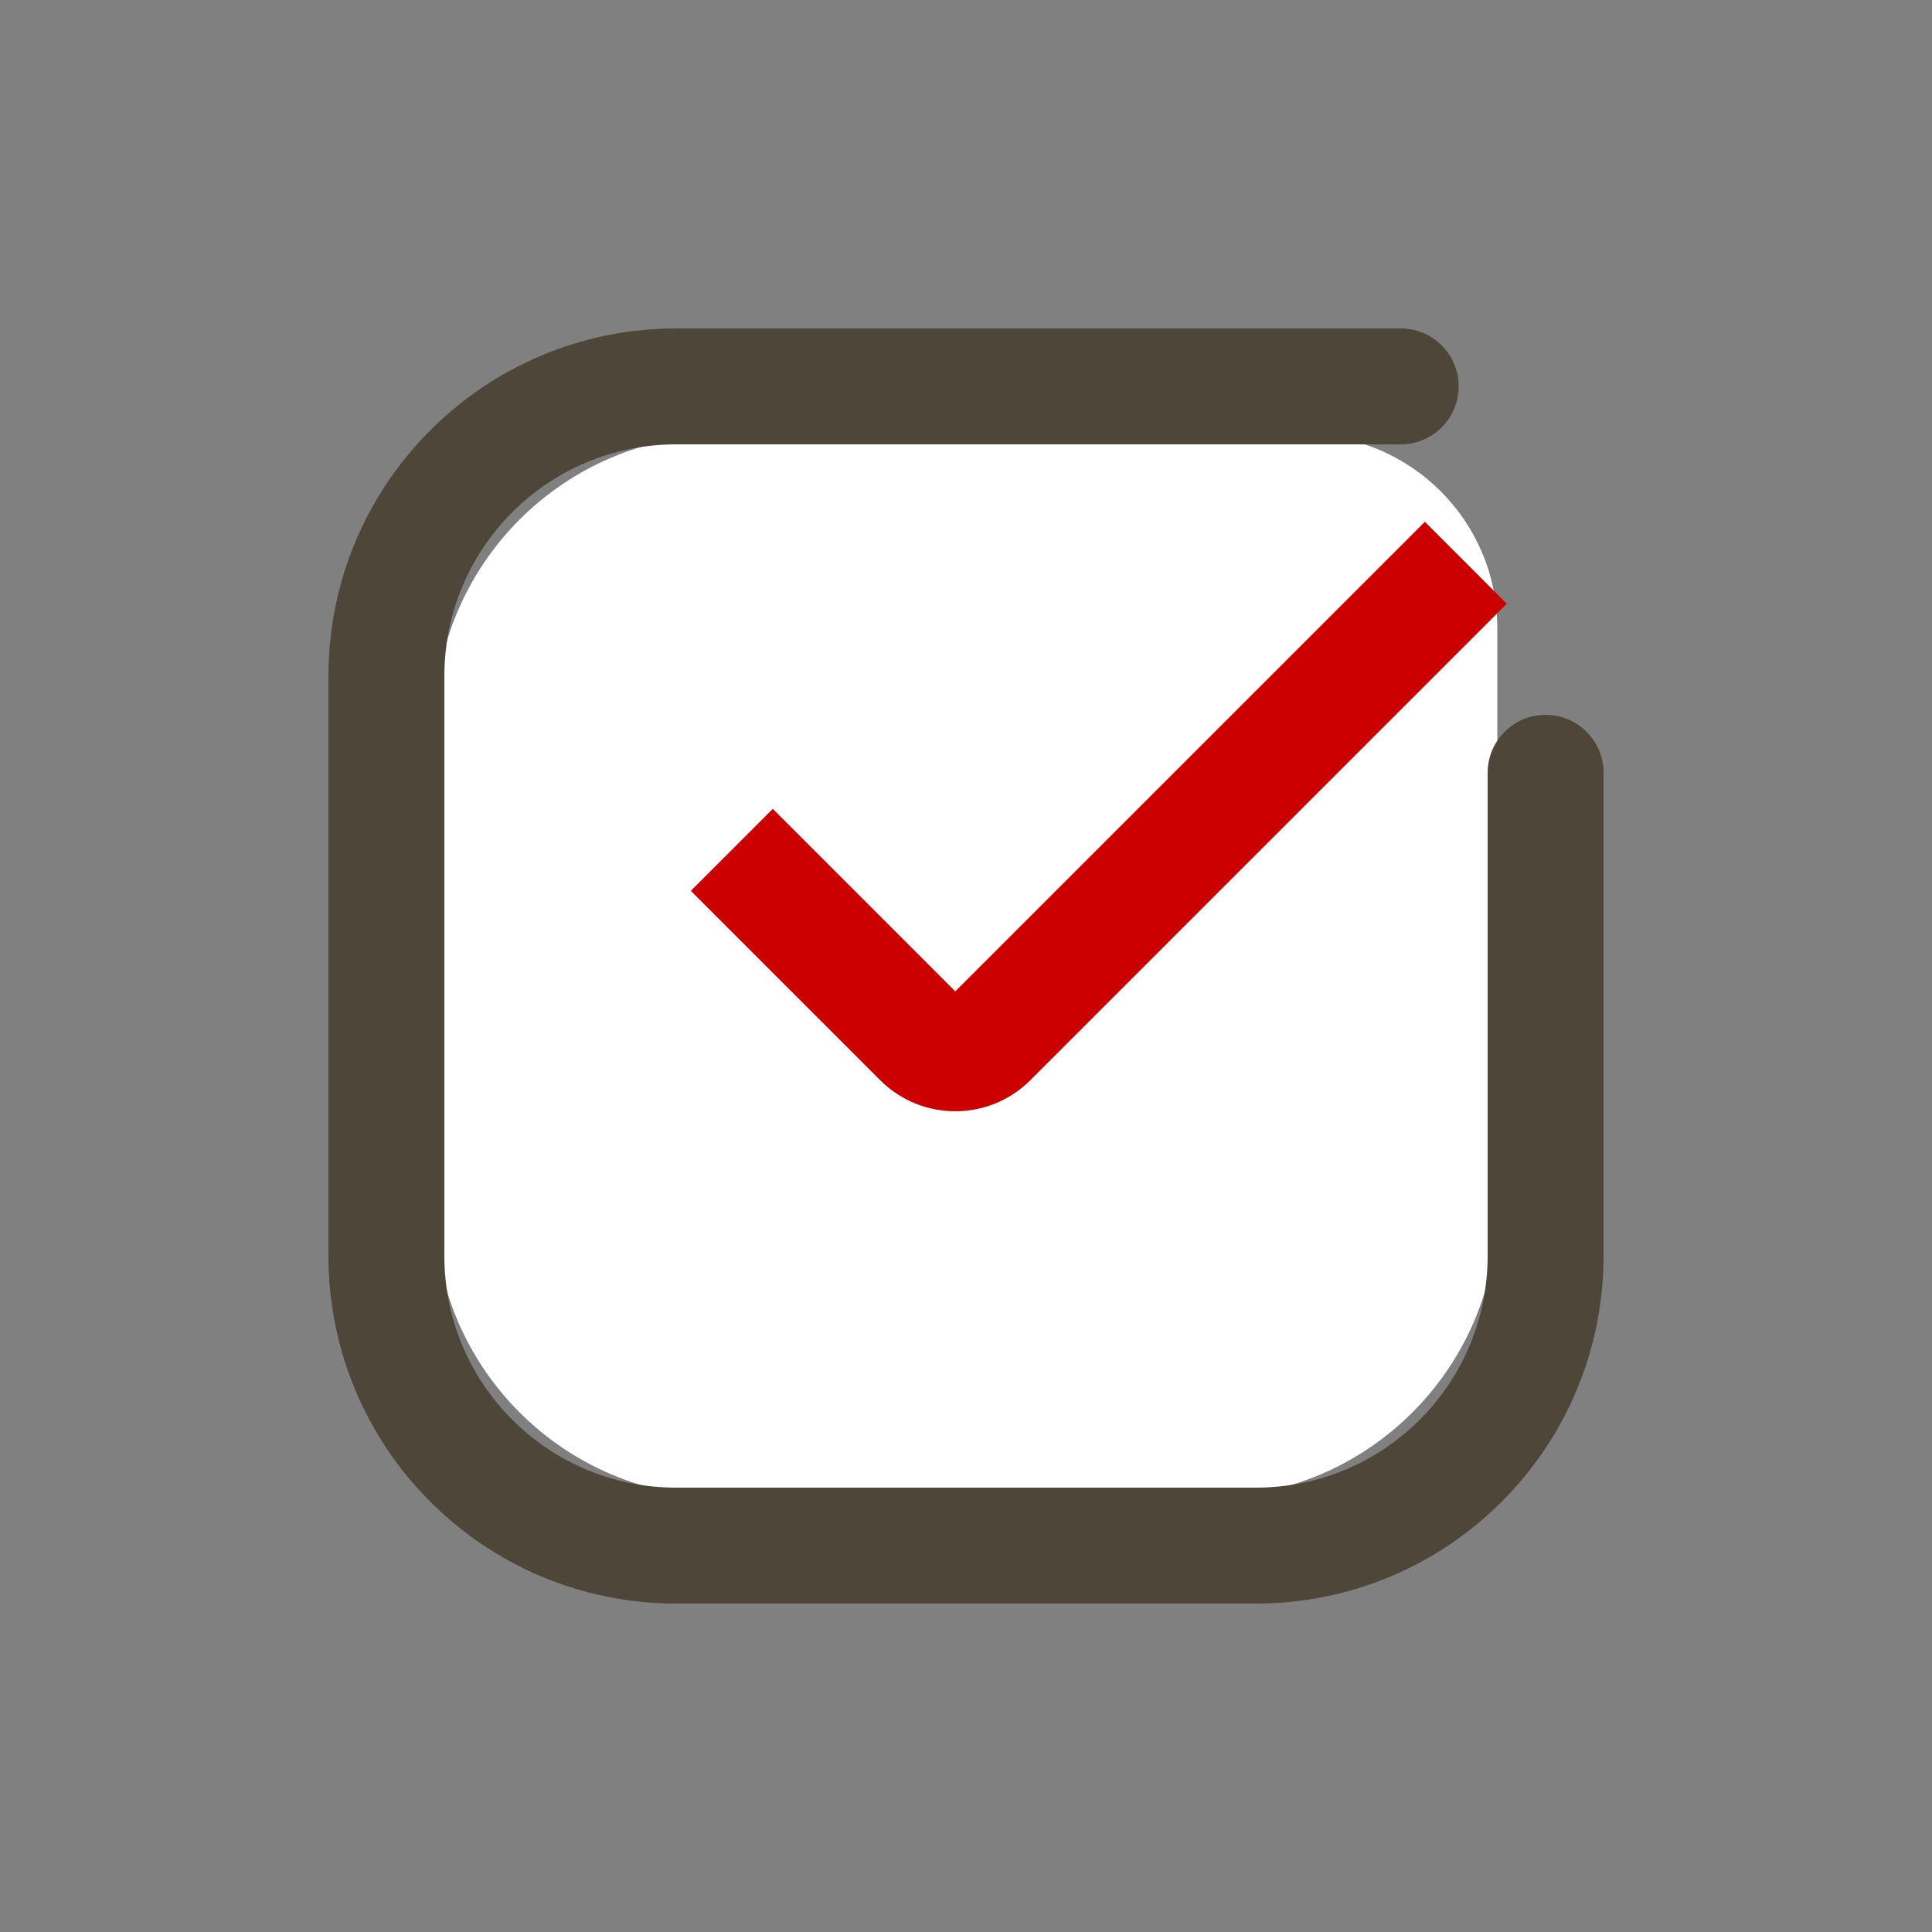 <svg width="36" height="36" viewBox="0 0 36 36" fill="none" xmlns="http://www.w3.org/2000/svg">
<rect x="0" y="0" width="36" height="36" fill="#808080" stroke="none"/>
<path d="M13.5 27.9H22.5C25.482 27.9 27.9 25.482 27.9 22.5V20.475V18V11.7C27.9 9.712 26.288 8.1 24.3 8.1H13.5C10.518 8.1 8.1 10.518 8.1 13.5V22.5C8.1 25.482 10.518 27.9 13.5 27.9Z" fill="white"/>
<path fill-rule="evenodd" clip-rule="evenodd" d="M12.6 8.28C10.214 8.28 8.28 10.214 8.28 12.6V23.4C8.28 25.786 10.214 27.72 12.6 27.72H23.4C25.786 27.72 27.72 25.786 27.72 23.4V14.4C27.72 13.803 28.204 13.32 28.8 13.32C29.396 13.32 29.88 13.803 29.88 14.4V23.4C29.88 26.979 26.979 29.88 23.4 29.88H12.6C9.021 29.88 6.12 26.979 6.12 23.4V12.6C6.12 9.021 9.021 6.12 12.6 6.12H26.1C26.697 6.12 27.18 6.603 27.18 7.2C27.18 7.796 26.697 8.28 26.1 8.28H12.6Z" fill="#4D4639"/>
<path fill-rule="evenodd" clip-rule="evenodd" d="M28.077 11.25L19.2 20.127C18.427 20.9 17.173 20.9 16.4 20.127L12.873 16.6L14.4 15.072L17.8 18.473L26.55 9.723L28.077 11.25Z" fill="#CC0000"/>
</svg>
